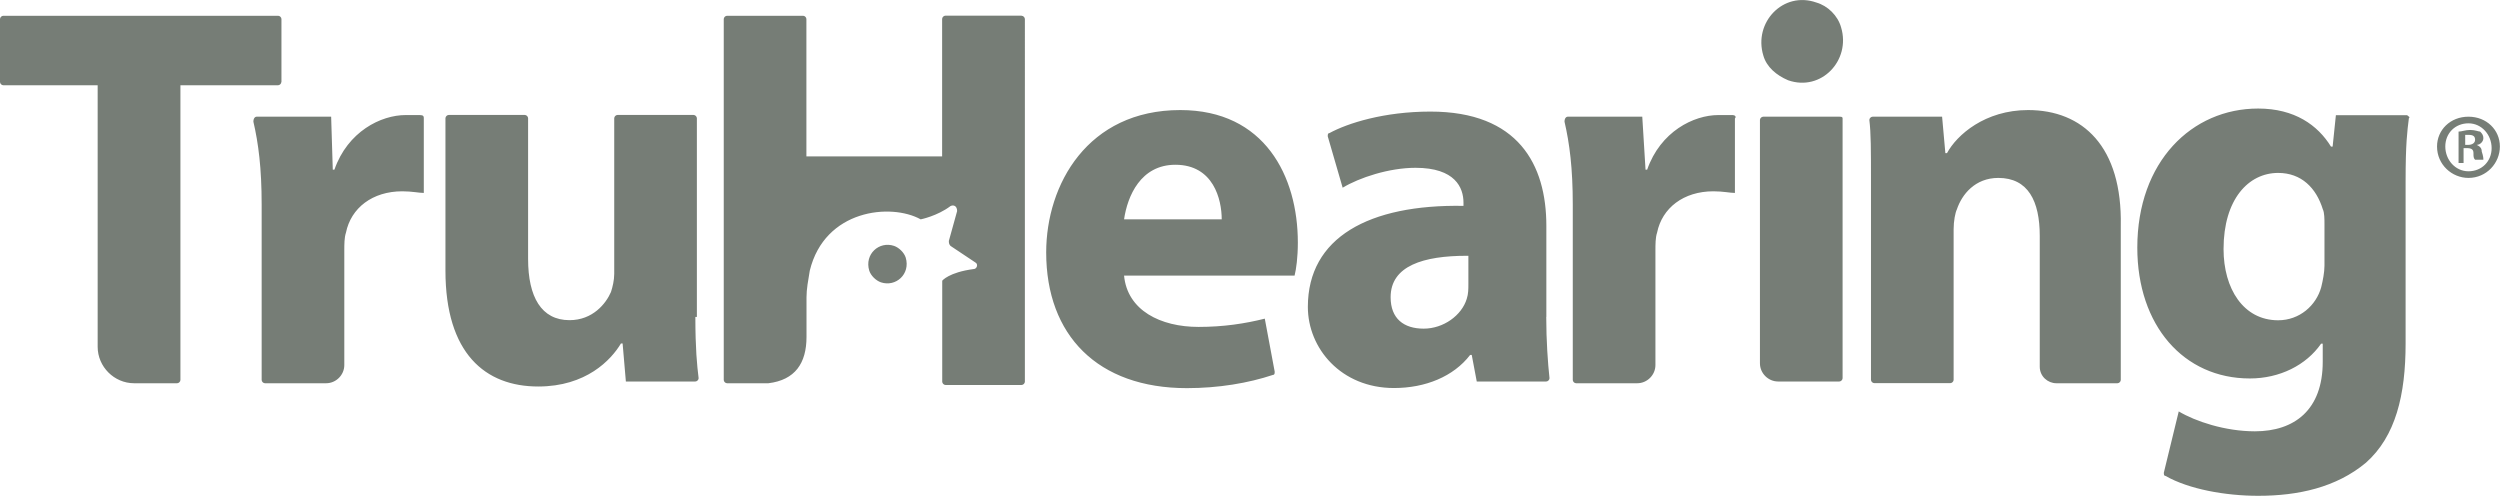 <?xml version="1.0" encoding="UTF-8"?><svg id="uuid-58a64190-a43b-4a60-8bb6-9840d0f4cb93" xmlns="http://www.w3.org/2000/svg" width="229.88" height="45.59" viewBox="0 0 229.88 45.59"><path id="uuid-b838d27c-2f6f-41b3-8083-2526aa2b9e3c" d="m226.68,13.32h.3c.3,0,.61-.15.61-.46s-.15-.46-.61-.46h-.3v.91Zm0,1.67h-.61v-2.89c.3,0,.61-.15,1.07-.15s.76.15.91.15c.15.15.3.3.3.61s-.3.61-.61.61h0c.3.15.46.3.46.61.15.46.15.61.15.76h-.76c-.15-.15-.15-.3-.15-.61s-.15-.46-.61-.46h-.3v1.37h.15Zm-1.83-1.52c0,1.22.91,2.28,2.13,2.28s2.13-.91,2.13-2.13-.91-2.28-2.13-2.28-2.13.91-2.13,2.13h0Zm5.02,0c0,1.52-1.22,2.89-2.89,2.89-1.52,0-2.89-1.22-2.89-2.89,0-1.52,1.22-2.74,2.89-2.74,1.67,0,2.89,1.22,2.89,2.74h0Zm-70.49-2.89h-1.37c-2.28,0-5.33,1.52-6.55,5.02h-.15l-.3-4.87h-6.85c-.15,0-.3.15-.3.46.46,1.98.76,4.26.76,7.61v16.14c0,.15.15.3.3.3h5.63c.91,0,1.67-.76,1.67-1.67v-10.5c0-.61,0-1.22.15-1.67.46-2.28,2.44-3.81,5.18-3.81.91,0,1.52.15,1.98.15v-6.85c.15-.15,0-.3-.15-.3h0Zm-24.51,12.94c-3.96,0-7,.91-7,3.81,0,1.98,1.22,2.89,3.04,2.89s3.5-1.22,3.96-2.74c.15-.46.15-.91.15-1.37v-2.59h-.15Zm7.31,5.63c0,2.13.15,4.26.3,5.63,0,.15-.15.3-.3.3h-6.39l-.46-2.44h-.15c-1.52,1.98-4.11,3.04-7,3.04-4.87,0-7.92-3.65-7.92-7.46,0-6.39,5.63-9.44,14.31-9.29v-.3c0-1.37-.76-3.2-4.41-3.2-2.44,0-5.18.91-6.7,1.83l-1.37-4.72c0-.15,0-.3.15-.3,1.67-.91,5.02-1.98,9.29-1.98,8.07,0,10.66,4.87,10.66,10.5v8.37Zm26.95-18.42h-7c-.15,0-.3.15-.3.3v22.38c0,.91.76,1.67,1.67,1.67h5.63c.15,0,.3-.15.3-.3V10.88c0-.15-.15-.15-.3-.15h0Zm17.36-.61c-3.96,0-6.55,2.28-7.46,3.96h-.15l-.3-3.35h-6.39c-.15,0-.3.15-.3.3.15,1.22.15,2.74.15,5.63v18.27c0,.15.15.3.3.3h7c.15,0,.3-.15.3-.3v-13.85c0-.76.15-1.52.3-1.83.46-1.37,1.67-2.89,3.81-2.89,2.74,0,3.81,2.13,3.81,5.33v12.03c0,.91.76,1.52,1.52,1.52h5.63c.15,0,.3-.15.3-.3v-14.16c.15-7.31-3.5-10.66-8.53-10.66h0Zm27.25,10.5c0-.46,0-1.07-.15-1.37-.61-1.98-1.98-3.35-4.11-3.35-2.74,0-5.02,2.44-5.02,7,0,3.65,1.83,6.55,5.02,6.55,1.98,0,3.5-1.37,3.96-3.04.15-.61.3-1.37.3-1.98v-3.81Zm7.76-9.74c-.15,1.22-.3,2.28-.3,5.79v14.92c0,4.72-.91,8.53-3.65,10.96-2.74,2.28-6.24,3.04-9.9,3.04-3.04,0-6.39-.61-8.53-1.83-.15,0-.15-.15-.15-.3l1.37-5.63c1.52.91,4.26,1.83,7,1.83,3.65,0,6.24-1.98,6.24-6.39v-1.67h-.15c-1.37,1.98-3.81,3.2-6.55,3.2-6.09,0-10.35-4.87-10.35-12.03,0-7.92,5.02-12.79,11.11-12.79,3.35,0,5.48,1.52,6.7,3.5h.15l.3-2.89h6.55c.15.15.3.15.15.3h0Zm-109.16,9.29c0-1.83-.76-5.02-4.26-5.02-3.2,0-4.41,2.89-4.72,5.02h8.98Zm7,2.13c0,1.37-.15,2.44-.3,3.04h-15.68c.3,3.2,3.35,4.72,6.85,4.72,2.28,0,4.26-.3,6.09-.76l.91,4.87c0,.15,0,.3-.15.3-2.28.76-5.02,1.22-7.92,1.22-8.22,0-12.94-4.87-12.94-12.48,0-6.24,3.81-13.09,12.33-13.09,7.76,0,10.81,6.09,10.81,12.18h0ZM25.88,7.53V1.75c0-.15-.15-.3-.3-.3H.3c-.15,0-.3.15-.3.3v5.79c0,.15.15.3.3.3h8.68v24.05c0,1.83,1.52,3.35,3.35,3.35h3.96c.15,0,.3-.15.3-.3V7.84h8.98c.15,0,.3-.15.3-.3h0Zm138.54-.15c3.04,1.07,5.79-1.83,4.87-4.87-.3-1.07-1.22-1.98-2.28-2.28-3.04-1.07-5.79,1.83-4.87,4.87.3,1.07,1.22,1.83,2.28,2.28h0Zm-125.75,3.2h-1.37c-2.28,0-5.33,1.52-6.55,5.02h-.15l-.15-4.87h-6.85c-.15,0-.3.15-.3.46.46,1.98.76,4.26.76,7.61v16.14c0,.15.15.3.3.3h5.63c.91,0,1.67-.76,1.67-1.67v-10.5c0-.61,0-1.22.15-1.67.46-2.28,2.44-3.81,5.18-3.81.91,0,1.52.15,1.98.15v-6.85c0-.15,0-.3-.3-.3h0Zm43.54,12.03c-1.37-.46-2.74.76-2.28,2.28.15.46.61.91,1.07,1.07,1.37.46,2.74-.76,2.28-2.28-.15-.46-.61-.91-1.07-1.07h0ZM93.93,1.44h-7c-.15,0-.3.15-.3.3v12.64h-12.48V1.75c0-.15-.15-.3-.3-.3h-7c-.15,0-.3.15-.3.3v33.19c0,.15.15.3.3.3h3.81c2.44-.3,3.5-1.83,3.5-4.26v-3.65c0-.76.15-1.52.3-2.44,1.37-5.63,7.46-6.24,10.2-4.72,0,0,1.52-.3,2.74-1.22.3-.15.61,0,.61.46l-.76,2.74c0,.15,0,.3.15.46l2.28,1.52c.3.15.15.61-.15.61-2.28.3-2.89,1.07-2.89,1.07v9.29c0,.15.15.3.3.3h7c.15,0,.3-.15.3-.3V1.75c0-.15-.15-.3-.3-.3h0Zm-29.99,27.71c0,2.89.15,4.41.3,5.63,0,.15-.15.3-.3.3h-6.39l-.3-3.5h-.15c-.91,1.52-3.2,3.96-7.61,3.96-4.87,0-8.53-3.04-8.53-10.66v-14.01c0-.15.15-.3.3-.3h7c.15,0,.3.15.3.3v12.94c0,3.5,1.22,5.63,3.81,5.63,2.13,0,3.35-1.52,3.81-2.59.15-.46.3-1.07.3-1.67v-14.31c0-.15.15-.3.3-.3h7c.15,0,.3.15.3.3v18.27h-.15Z" fill="#767d76" fill-rule="evenodd"/></svg>